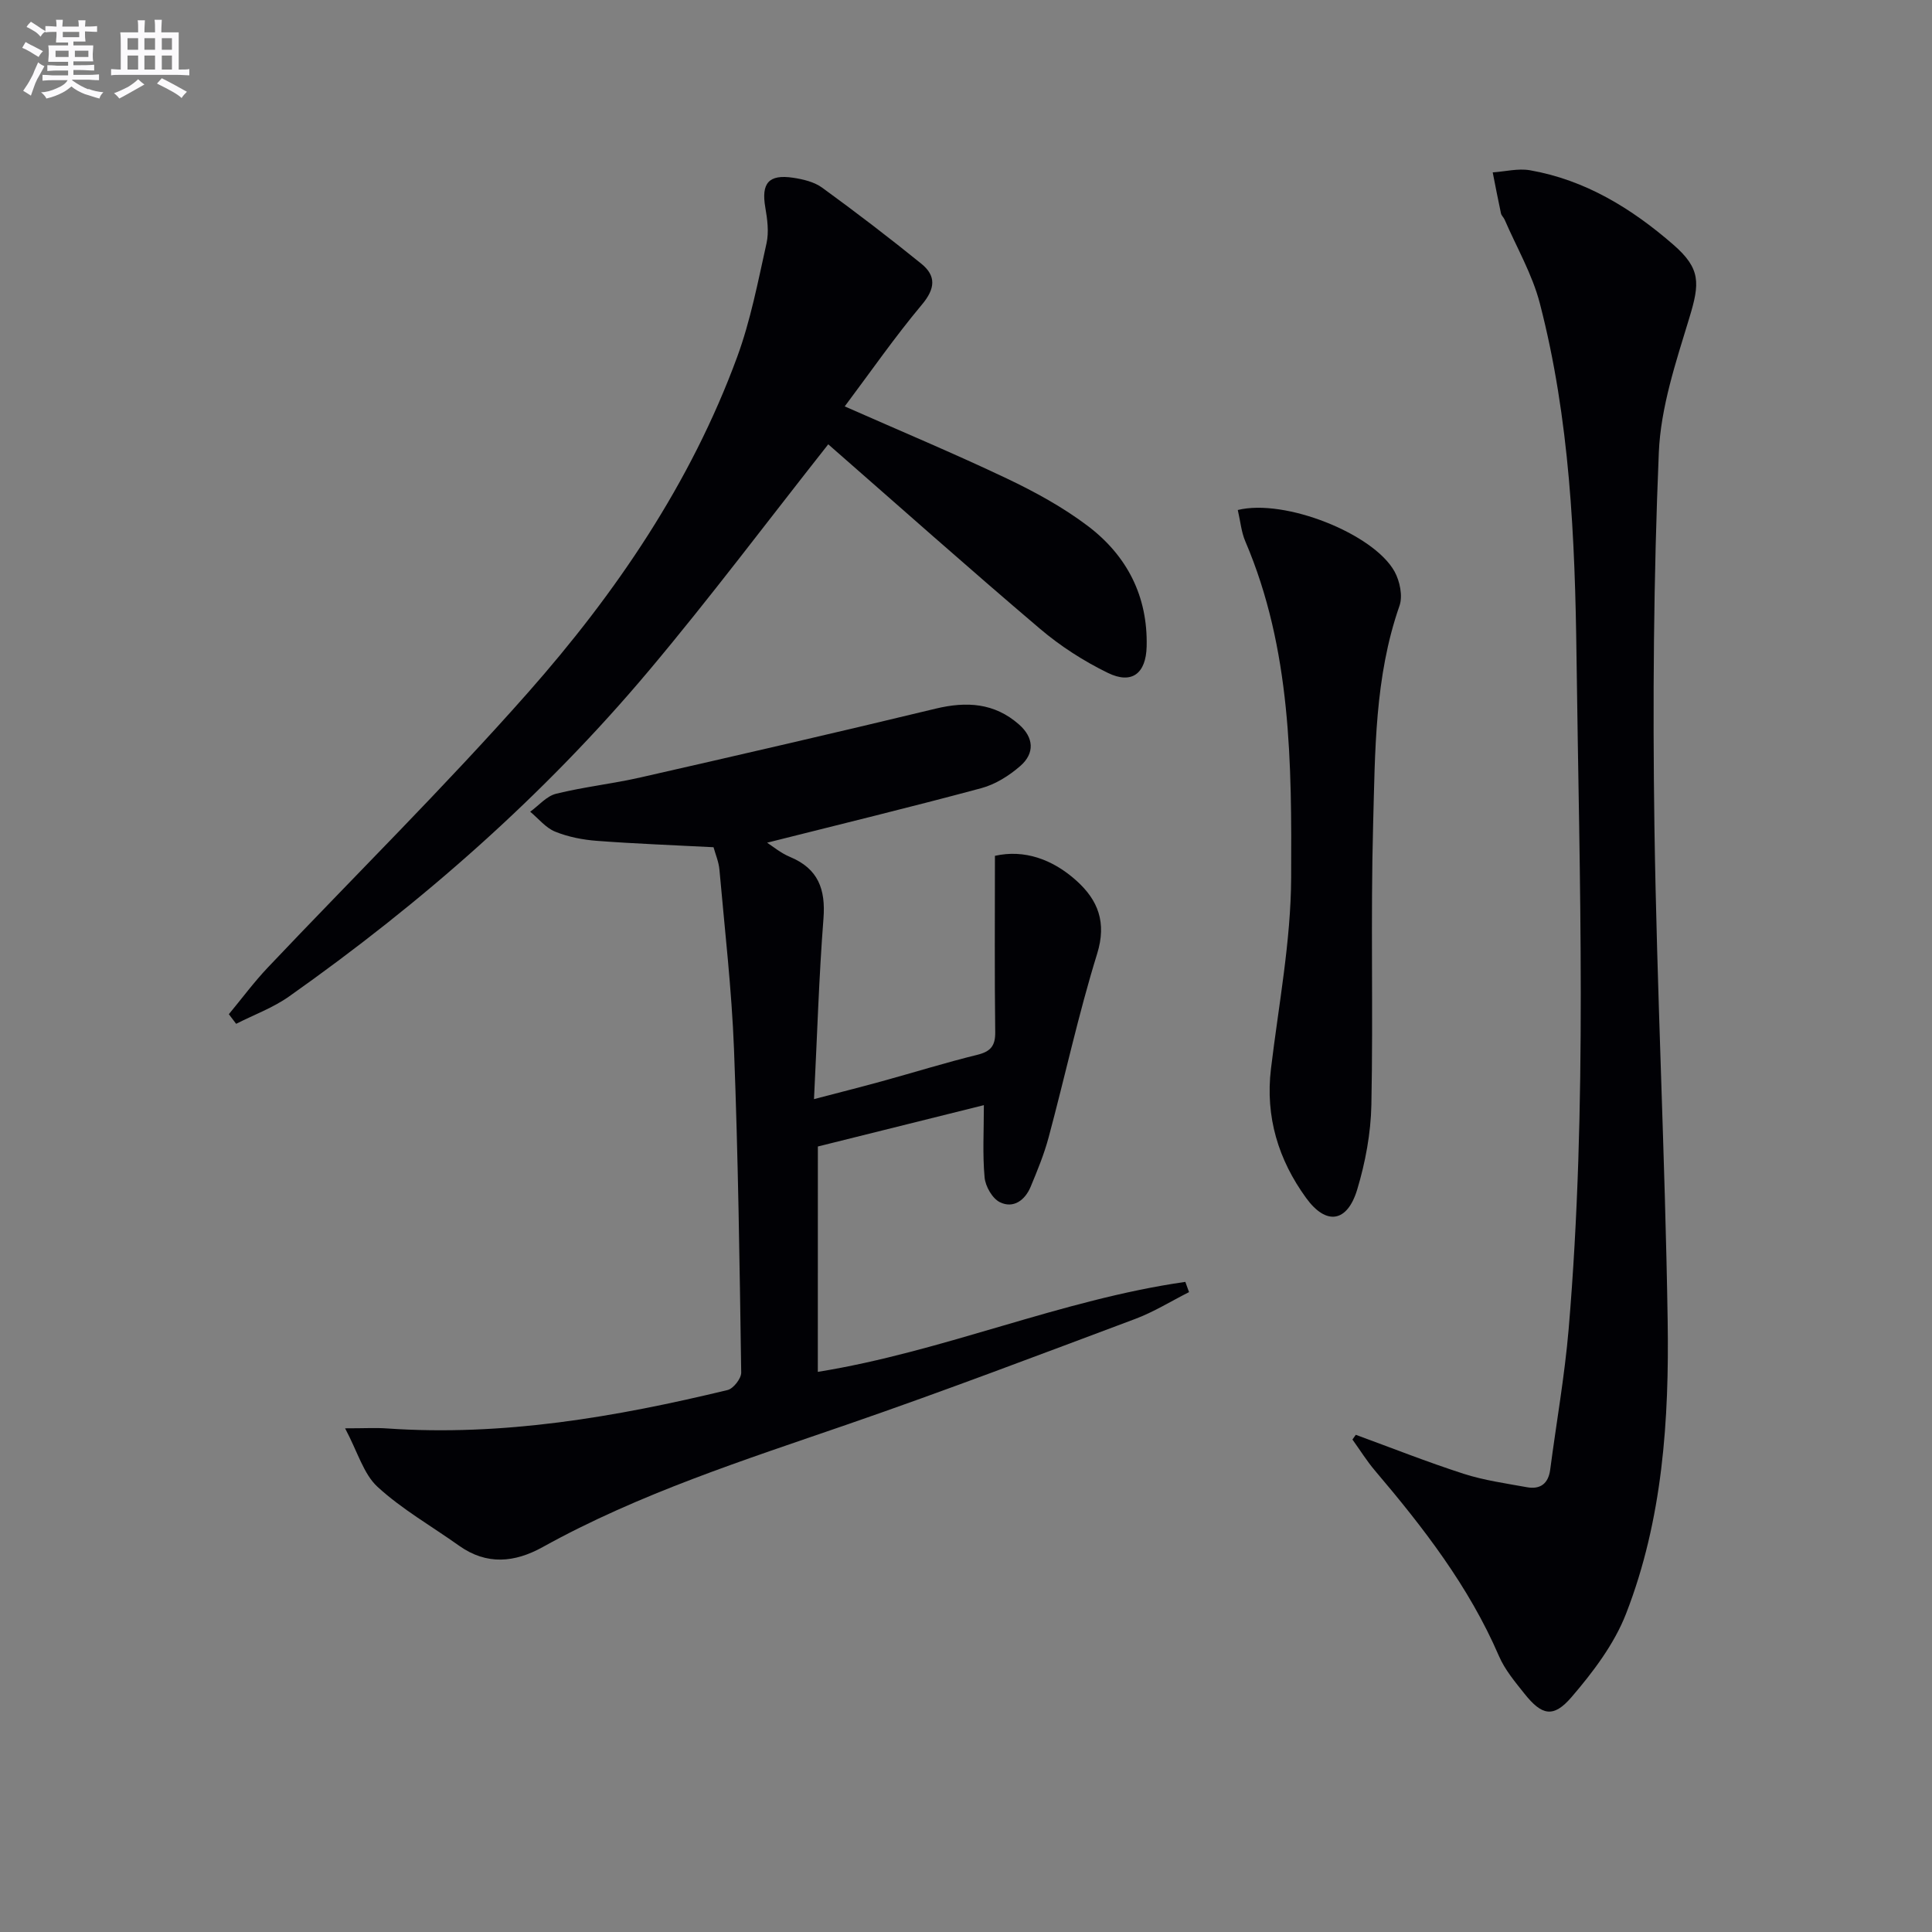 <svg enable-background="new 0 0 400 400" viewBox="0 0 400 400" xmlns="http://www.w3.org/2000/svg"><rect x="0" y="0" width="400" height="400" fill="#808080" stroke="none"/><g fill="#010105"><path d="m169.32 284.03c26.07-4.2 50.28-14.94 76.09-18.63.26.71.52 1.41.77 2.12-3.72 1.87-7.29 4.11-11.17 5.56-19.74 7.39-39.45 14.89-59.38 21.77-21.53 7.43-43.24 14.35-63.28 25.46-5.77 3.2-11.57 3.79-17.29-.28-5.66-4.03-11.81-7.53-16.89-12.19-2.9-2.66-4.09-7.17-6.72-12.12 4.08 0 6.37-.14 8.63.02 24.01 1.67 47.38-2.35 70.56-7.95 1.2-.29 2.83-2.38 2.82-3.61-.33-22.3-.63-44.6-1.49-66.88-.48-12.44-1.92-24.84-3.02-37.25-.14-1.6-.81-3.15-1.22-4.64-8.23-.43-16.19-.72-24.13-1.32-2.94-.22-5.96-.81-8.67-1.91-1.95-.79-3.45-2.71-5.16-4.12 1.77-1.28 3.38-3.23 5.35-3.72 5.78-1.43 11.76-2.07 17.57-3.4 20.36-4.63 40.72-9.32 61.02-14.22 6.4-1.54 12.17-1.21 17.26 3.27 3.1 2.73 3.28 5.97.28 8.59-2.3 2.01-5.17 3.82-8.08 4.6-14.7 3.96-29.51 7.55-44.35 11.29 1.11.71 2.8 2.14 4.75 2.95 5.83 2.43 7.39 6.68 6.92 12.76-.94 12.09-1.3 24.22-1.96 37.38 5.38-1.41 9.77-2.51 14.14-3.72 6.56-1.8 13.06-3.83 19.66-5.45 2.76-.68 3.76-1.84 3.72-4.72-.15-11.91-.06-23.82-.06-36.48 6.04-1.36 11.93.68 16.9 5.17 4.44 4 6.27 8.61 4.26 15.11-3.87 12.5-6.64 25.34-10.04 38-.94 3.51-2.34 6.91-3.74 10.27-1.16 2.76-3.56 4.53-6.34 3.17-1.57-.76-3.01-3.28-3.18-5.13-.44-4.76-.15-9.59-.15-14.97-11.51 2.87-22.85 5.69-34.37 8.56-.01 15.48-.01 30.76-.01 46.66z"/><path d="m280.7 297.06c7.44 2.72 14.8 5.64 22.33 8.07 4.22 1.36 8.7 1.98 13.09 2.78 2.76.5 4.44-.71 4.83-3.62 1.27-9.7 2.99-19.36 3.82-29.09 3.93-46.37 2.22-92.84 1.63-139.26-.31-24.54-1.38-49.2-7.6-73.16-1.56-6-4.8-11.56-7.29-17.32-.2-.45-.65-.82-.75-1.28-.61-2.82-1.15-5.66-1.71-8.49 2.58-.17 5.25-.87 7.72-.44 11.47 2.01 21.08 7.93 29.69 15.42 5.69 4.95 5.47 7.99 3.32 15.07-2.78 9.15-5.95 18.56-6.34 27.97-1.08 25.76-1.28 51.57-.91 77.36.5 34.09 2.21 68.16 2.74 102.25.33 20.63-1.03 41.31-8.62 60.8-2.45 6.29-6.84 12.08-11.3 17.27-3.76 4.37-6.15 3.76-9.72-.72-1.96-2.46-4.08-4.98-5.3-7.83-6.21-14.39-15.64-26.57-25.67-38.38-1.71-2.01-3.1-4.28-4.65-6.42.24-.34.47-.66.69-.98z"/><path d="m171.48 91.99c-12.72 16.11-24.49 31.82-37.11 46.83-21.74 25.87-46.97 48.03-74.54 67.5-3.32 2.34-7.28 3.79-10.94 5.65-.5-.66-1-1.32-1.51-1.99 2.68-3.23 5.19-6.63 8.07-9.67 17.95-18.96 36.57-37.34 53.85-56.9 18.23-20.64 33.71-43.36 43.31-69.47 2.79-7.58 4.32-15.65 6.09-23.57.52-2.34.17-4.98-.25-7.41-.87-5.02.68-6.92 5.75-6.16 2.08.31 4.39.86 6.04 2.07 6.97 5.07 13.82 10.31 20.51 15.73 3.1 2.51 2.91 5.15.12 8.47-5.63 6.72-10.64 13.95-15.98 21.07 11.57 5.11 22.71 9.77 33.61 14.95 5.82 2.77 11.59 5.93 16.71 9.8 8.1 6.13 12.46 14.53 12.19 24.99-.14 5.52-3.03 7.87-8.02 5.44-5.01-2.44-9.86-5.56-14.11-9.18-14.81-12.58-29.33-25.51-43.79-38.15z"/><path d="m256.27 105.59c9.73-2.4 28.1 4.9 32.45 12.73 1.1 1.99 1.74 5.06 1.03 7.1-5.16 14.75-5.04 30.12-5.46 45.35-.53 19.32.03 38.66-.36 57.98-.12 5.88-1.24 11.91-2.94 17.55-2.06 6.8-6.41 7.46-10.57 1.73-5.74-7.9-8.48-16.81-7.28-26.76 1.58-13.17 4.12-26.37 4.18-39.56.11-23.56.06-47.31-9.5-69.65-.82-1.92-1-4.1-1.55-6.47z"/></g><path d="m6.8 9.5c.6.3 1.3.7 2.1 1.1-.4.4-.7.8-.9 1.2-.7-.4-1.3-.8-1.8-1.1s-1.1-.6-1.6-.8c.2-.4.5-.8.7-1.2.4.2.8.5 1.5.8zm.9 6.9c-.3.6-.5 1.1-.7 1.7s-.4 1.1-.6 1.7c-.6-.4-1.1-.7-1.6-1 .7-1 1.2-1.8 1.5-2.4.3-.5.6-1.1.8-1.7.3-.6.5-1.2.8-1.8.3.3.8.6 1.3.8-.7 1.3-1.2 2.2-1.5 2.7zm.1-11c.4.3 1 .7 1.7 1.1-.5.2-.8.6-1.1 1.1-.5-.6-1-1-1.4-1.2s-.9-.6-1.5-.8c.2-.4.5-.7.9-1.1.5.3.9.6 1.4.9zm10.5 13c1 .4 2 .6 3.1.7-.4.4-.7.8-.8 1.3-.9-.2-1.9-.6-3-.9-1-.4-2-.9-2.8-1.6-.5.4-1.1.9-1.9 1.3s-1.9.9-3.3 1.2c-.1-.3-.5-.8-1.1-1.3 1 0 2.1-.3 3.2-.8 1.2-.5 1.9-1 2.3-1.7h-3.2c-.4 0-1 0-2 .1v-1.2c1 0 1.7.1 2 .1h3.3v-1h-2.3c-.2 0-.9 0-2 .1v-1.2c1.2 0 1.9.1 2 .1h2.3v-.8h-4.1c0-.7.1-1.2.1-1.6 0-.5 0-1.1-.1-1.8h4.1v-.6h-2.5c0-.6.1-1.1.1-1.6v-.6h-.5c-.4 0-1 0-1.8.1v-1.3c1.2 0 1.9.1 2.1.1h.2c0-.3 0-.8-.1-1.4h1.4c0 .6-.1 1-.1 1.4h3.4c0-.4 0-.8-.1-1.3h1.5c0 .4-.1.9-.1 1.3.7 0 1.5 0 2.5-.1v1.2c-1 0-1.8-.1-2.5-.1v.6c0 .3 0 .8.1 1.5h-2.5v.8h4.1c0 .7-.1 1.3-.1 1.8s0 1 .1 1.5h-4.1v.8h1.4c.8 0 1.8 0 2.9-.1v1.2c-1 0-1.9-.1-2.8-.1h-1.5v1h3.2c.3 0 1 0 2.1-.1v1.2c-1.1 0-1.8-.1-2.1-.1h-3.4l-.1.1c1.4 1 2.4 1.5 3.4 1.9zm-4.1-6.6v-1.3h-2.7v1.3zm2.2-4.1v-1.1h-3.4v1.1zm1.9 4.1v-1.3h-2.8v1.3z" fill="#fbfafc"/><path d="m37 6.7v2.3 5.4c1 0 1.8 0 2.2-.1v1.3c-.6 0-1.5-.1-2.5-.1h-11.9c-.7 0-1.3 0-1.8.1v-1.3c.5 0 1.1.1 2 .1v-5.2c0-1 0-1.8-.1-2.5h3.7c0-1.3 0-2.1-.1-2.5h1.5c0 .4-.1 1.3-.1 2.5h2.2c0-1.2 0-2.1-.1-2.6h1.5c0 .4-.1 1.3-.1 2.6zm-12.3 13.7c-.3-.4-.7-.8-1.1-1.1 1.1-.4 2.1-.9 2.9-1.3.8-.5 1.5-1 2.1-1.6.4.4.9.8 1.3 1.1-2.5 1.4-4.2 2.4-5.2 2.9zm3.9-10.1v-2.4h-2.2v2.4zm0 4.1v-2.9h-2.2v2.9zm3.5-4.1v-2.4h-2.2v2.4zm0 4.1v-2.9h-2.2v2.9zm.4 2.9 1-1.1c.6.3 1.4.7 2.5 1.3s2 1.1 2.7 1.5c-.4.4-.8.8-1.1 1.3-.8-.8-2.5-1.7-5.1-3zm3.1-7v-2.4h-2.1v2.4zm0 4.1v-2.9h-2.1v2.9z" fill="#fbfafc"/></svg>
